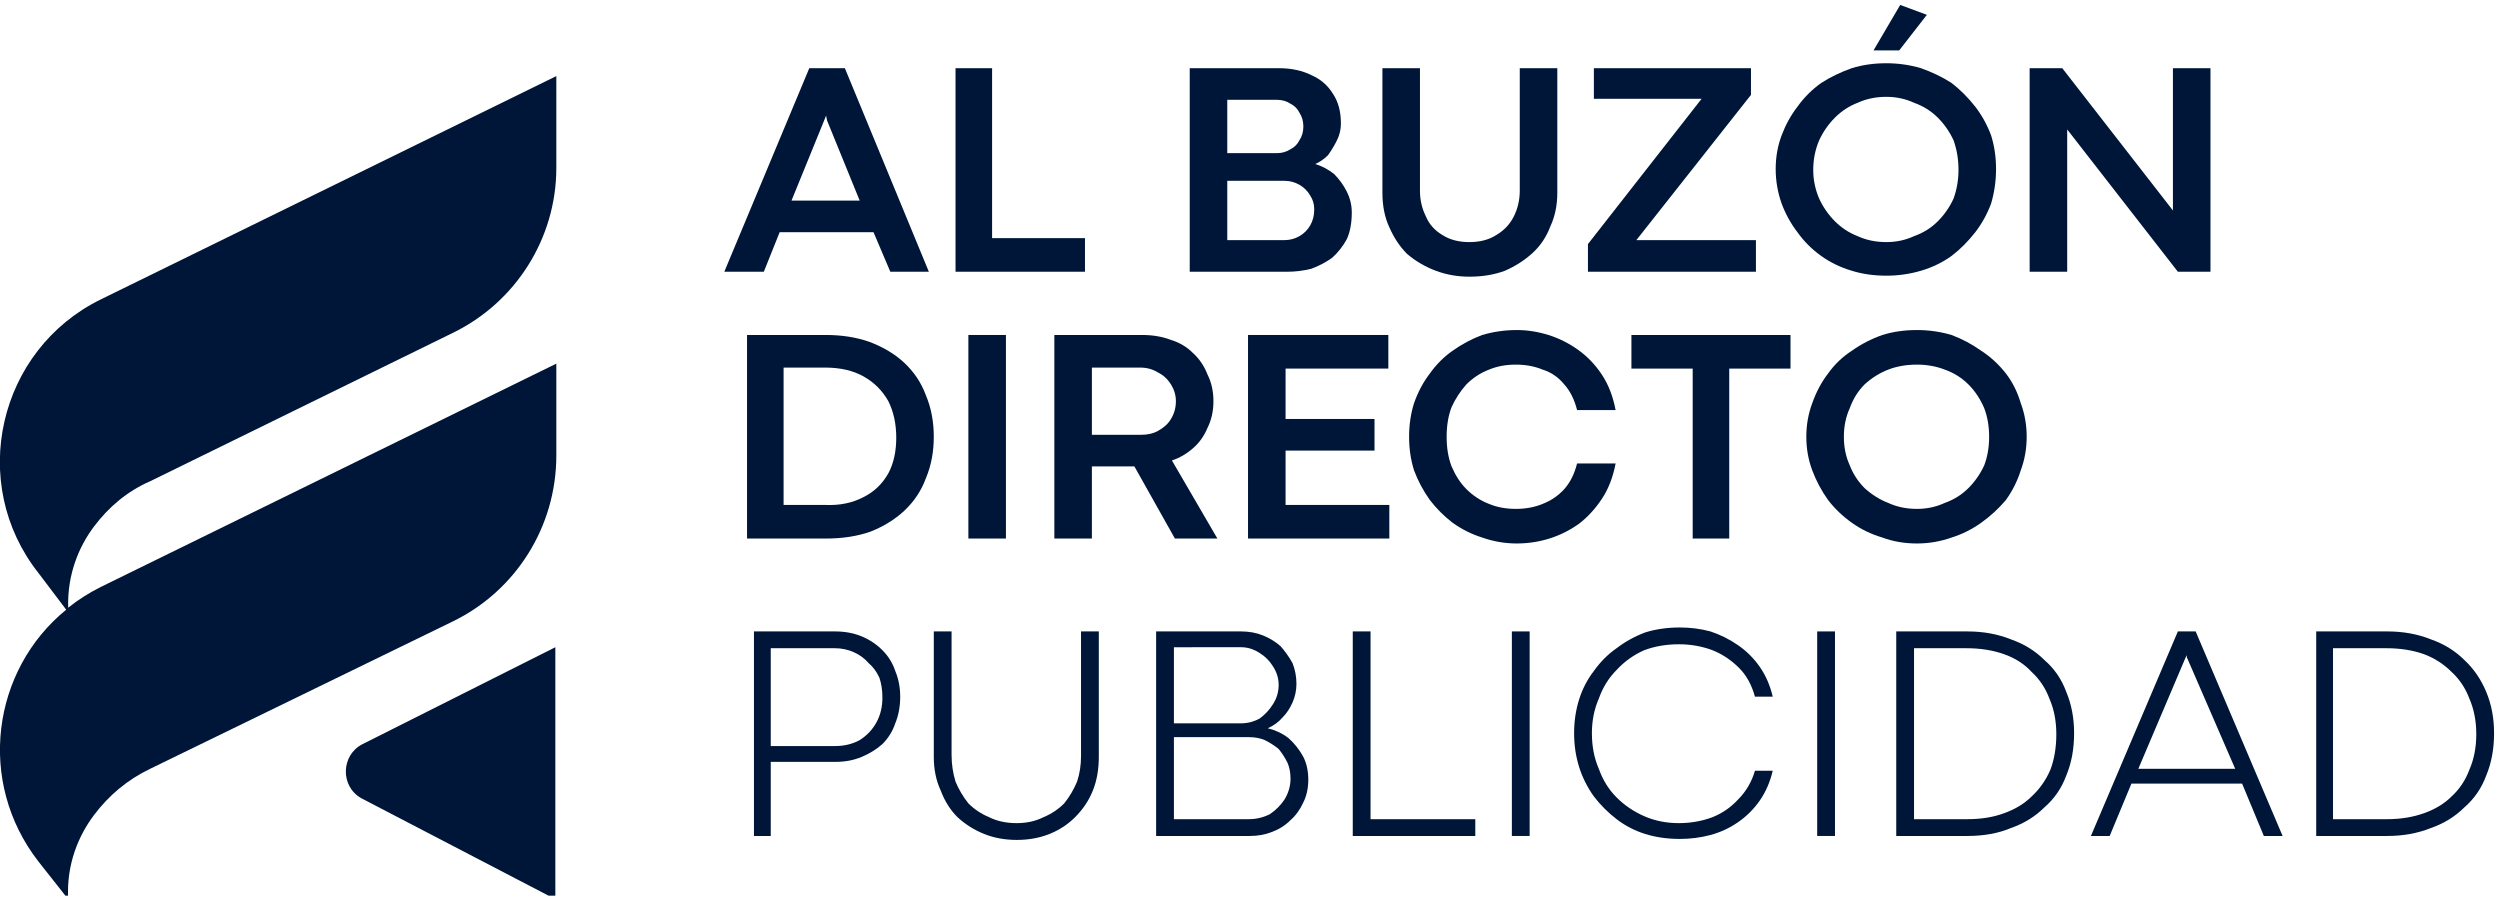 <svg version="1.2" xmlns="http://www.w3.org/2000/svg" viewBox="0 0 253 91" width="253" height="91">
	<title>Logotipo fotógrafa moderno minimalista gris (5)</title>
	<defs>
		<clipPath clipPathUnits="userSpaceOnUse" id="cp1">
			<path d="m73 62h181.33v29.33h-181.33z"/>
		</clipPath>
		<clipPath clipPathUnits="userSpaceOnUse" id="cp2">
			<path d="m-0.33 7.64h57.01v83h-57.01z"/>
		</clipPath>
	</defs>
	<style>
		.s0 { fill: #001639 } 
	</style>
	<g id="b2f3661988">
		<g>
			<g>
				<path class="s0" d="m94 27.5h-3.9l-1.7-4h-9.5l-1.6 4h-4l8.6-20.6h3.6zm-10.6-15.3l-3.3 8.1h6.9l-3.3-8.1-0.1-0.5z"/>
			</g>
		</g>
		<g>
			<g>
				<path class="s0" d="m109.8 27.5h-13.1v-20.6h3.7v17.2h9.4z"/>
			</g>
		</g>
		<g>
			<g>
				<path class="s0" d=""/>
			</g>
		</g>
		<g>
			<g>
				<path class="s0" d="m130.3 27.5h-9.9v-20.6h9q1.9 0 3.3 0.7 1.4 0.6 2.2 1.9 0.8 1.2 0.8 3 0 0.9-0.4 1.7-0.4 0.8-0.9 1.5-0.6 0.6-1.3 0.9 1 0.3 1.9 1 0.8 0.8 1.3 1.8 0.5 1 0.5 2.1 0 1.6-0.5 2.7-0.6 1.1-1.5 1.9-1 0.7-2.1 1.1-1.2 0.3-2.4 0.3zm-6.1-17.4v5.4h5q0.8 0 1.4-0.4 0.6-0.3 0.9-0.9 0.4-0.6 0.4-1.4 0-0.8-0.4-1.4-0.3-0.6-0.9-0.9-0.6-0.4-1.4-0.4zm0 8.2v6h5.8q0.8 0 1.5-0.4 0.7-0.4 1.1-1.1 0.4-0.7 0.4-1.6 0-0.8-0.4-1.4-0.4-0.7-1.1-1.1-0.7-0.4-1.5-0.4z"/>
			</g>
		</g>
		<g>
			<g>
				<path class="s0" d="m148.7 28q-1.8 0-3.4-0.6-1.6-0.6-2.9-1.7-1.1-1.1-1.8-2.7-0.7-1.5-0.7-3.5v-12.6h3.8v12.4q0 1.4 0.6 2.6 0.5 1.2 1.7 1.9 1.1 0.7 2.7 0.7 1.6 0 2.7-0.7 1.2-0.7 1.8-1.9 0.6-1.2 0.6-2.6v-12.4h3.8v12.6q0 1.9-0.7 3.4-0.6 1.6-1.8 2.7-1.2 1.1-2.8 1.8-1.6 0.6-3.6 0.6z"/>
			</g>
		</g>
		<g>
			<g>
				<path class="s0" d="m177.7 27.5h-17v-2.8l11.5-14.7h-10.9v-3.1h15.9v2.7l-11.6 14.7h12.1z"/>
			</g>
		</g>
		<g>
			<g>
				<path class="s0" d="m192.2 5.1h-2.6l2.7-4.6 2.7 1zm-1.3 22.8q-1.9 0-3.5-0.5-1.7-0.5-3.1-1.5-1.4-1-2.4-2.4-1-1.3-1.6-2.9-0.6-1.7-0.6-3.5 0-1.8 0.6-3.4 0.6-1.6 1.6-2.9 1-1.4 2.4-2.4 1.4-0.9 3.1-1.5 1.6-0.5 3.5-0.5 1.8 0 3.5 0.5 1.7 0.6 3.1 1.5 1.3 1 2.4 2.4 1 1.3 1.6 2.9 0.5 1.6 0.5 3.4 0 1.8-0.5 3.5-0.6 1.6-1.6 2.9-1.1 1.4-2.4 2.4-1.4 1-3.1 1.5-1.7 0.5-3.5 0.5zm0-3.4q1.5 0 2.8-0.6 1.4-0.5 2.4-1.5 1-1 1.6-2.3 0.5-1.4 0.5-2.9 0-1.6-0.5-3-0.6-1.3-1.6-2.3-1-1-2.4-1.5-1.3-0.6-2.8-0.6-1.6 0-2.9 0.6-1.3 0.5-2.3 1.5-1 1-1.6 2.3-0.6 1.4-0.6 3 0 1.5 0.6 2.9 0.6 1.3 1.6 2.3 1 1 2.3 1.5 1.3 0.6 2.9 0.6z"/>
			</g>
		</g>
		<g>
			<g>
				<path class="s0" d="m209.2 27.5h-3.8v-20.6h3.3l11.2 14.4v-14.4h3.8v20.6h-3.3l-11.2-14.4z"/>
			</g>
		</g>
		<g>
			<g>
				<path class="s0" d="m83.6 54.5h-8v-20.6h8q2.4 0 4.4 0.7 2.1 0.8 3.5 2.1 1.5 1.4 2.2 3.3 0.8 1.9 0.8 4.2 0 2.3-0.8 4.2-0.7 1.9-2.2 3.3-1.4 1.3-3.4 2.1-2 0.7-4.5 0.7zm-4.3-17.3v13.9h4.2q2.2 0.1 3.9-0.8 1.6-0.8 2.5-2.4 0.8-1.5 0.8-3.6 0-2.1-0.8-3.7-0.9-1.6-2.5-2.5-1.6-0.9-3.9-0.9z"/>
			</g>
		</g>
		<g>
			<g>
				<path class="s0" d="m101.8 54.5h-3.8v-20.6h3.8z"/>
			</g>
		</g>
		<g>
			<g>
				<path class="s0" d="m110.5 54.5h-3.8v-20.6h8.9q1.6 0 2.9 0.5 1.3 0.4 2.2 1.3 1 0.9 1.5 2.2 0.6 1.2 0.6 2.7 0 1.5-0.6 2.7-0.5 1.2-1.4 2-1 0.9-2.2 1.3l4.6 7.9h-4.3l-4.1-7.3q-0.2 0-0.4 0-0.2 0-0.4 0h-3.5zm0-17.3v6.8h5q1 0 1.7-0.4 0.9-0.5 1.3-1.2 0.5-0.8 0.5-1.8 0-0.9-0.5-1.7-0.5-0.8-1.3-1.2-0.8-0.5-1.8-0.5z"/>
			</g>
		</g>
		<g>
			<g>
				<path class="s0" d="m140.6 54.5h-14.3v-20.6h14.2v3.4h-10.4v5.1h9v3.2h-9v5.5h10.5z"/>
			</g>
		</g>
		<g>
			<g>
				<path class="s0" d="m153.5 55q-1.8 0-3.5-0.6-1.6-0.5-3-1.5-1.3-1-2.3-2.3-1-1.4-1.6-3-0.5-1.6-0.5-3.4 0-1.8 0.5-3.4 0.6-1.7 1.6-3 1-1.4 2.3-2.3 1.4-1 3-1.6 1.7-0.5 3.5-0.5 1.6 0 3.2 0.5 1.6 0.5 3 1.5 1.4 1 2.4 2.5 1 1.5 1.4 3.6h-3.9q-0.4-1.6-1.3-2.6-0.9-1.1-2.2-1.5-1.2-0.5-2.7-0.5-1.5 0-2.7 0.5-1.3 0.5-2.3 1.5-0.9 1-1.5 2.3-0.5 1.3-0.5 3 0 1.7 0.5 3 0.6 1.4 1.5 2.3 1 1 2.3 1.5 1.2 0.5 2.7 0.5 1.5 0 2.7-0.5 1.3-0.5 2.2-1.5 0.9-1 1.3-2.6h3.9q-0.4 2.1-1.4 3.6-1 1.5-2.3 2.5-1.4 1-3 1.5-1.6 0.5-3.3 0.5z"/>
			</g>
		</g>
		<g>
			<g>
				<path class="s0" d="m175 54.5h-3.7v-17.2h-6.2v-3.4h16.1v3.4h-6.2z"/>
			</g>
		</g>
		<g>
			<g>
				<path class="s0" d="m194 55q-1.9 0-3.5-0.6-1.7-0.5-3.1-1.5-1.4-1-2.4-2.3-1-1.4-1.6-3-0.6-1.6-0.6-3.4 0-1.8 0.6-3.4 0.6-1.7 1.6-3 1-1.4 2.4-2.3 1.4-1 3.1-1.6 1.6-0.5 3.5-0.5 1.8 0 3.5 0.5 1.6 0.6 3 1.6 1.4 0.9 2.5 2.3 1 1.3 1.5 3 0.6 1.6 0.6 3.4 0 1.8-0.6 3.4-0.5 1.6-1.5 3-1.1 1.3-2.5 2.3-1.4 1-3 1.5-1.7 0.6-3.5 0.6zm0-3.5q1.5 0 2.8-0.6 1.4-0.5 2.4-1.5 1-1 1.6-2.3 0.5-1.3 0.5-2.9 0-1.6-0.5-2.9-0.6-1.4-1.6-2.4-1-1-2.4-1.5-1.3-0.5-2.8-0.5-1.6 0-2.9 0.5-1.3 0.5-2.4 1.5-1 1-1.5 2.4-0.6 1.3-0.6 2.9 0 1.6 0.6 2.9 0.5 1.3 1.5 2.3 1.1 1 2.4 1.5 1.3 0.6 2.9 0.6z"/>
			</g>
		</g>
		<g>
			<g id="Clip-Path" clip-path="url(#cp1)">
				<g>
					<g>
						<g>
							<path class="s0" d="m78 84.6h-1.7v-20.7h8.2q1.5 0 2.7 0.5 1.2 0.5 2.1 1.4 0.9 0.9 1.3 2.1 0.5 1.2 0.5 2.6 0 1.5-0.5 2.7-0.4 1.2-1.3 2.1-0.9 0.8-2.1 1.3-1.2 0.5-2.6 0.5h-6.6zm0-19v9.9h6.5q1.4 0 2.5-0.6 1.1-0.7 1.7-1.8 0.6-1.1 0.6-2.5 0-1.1-0.3-2-0.4-0.9-1.1-1.5-0.6-0.7-1.5-1.1-0.9-0.4-1.9-0.4z"/>
						</g>
					</g>
					<g>
						<g>
							<path class="s0" d="m102.9 85q-1.8 0-3.3-0.6-1.5-0.6-2.7-1.7-1.1-1.1-1.7-2.7-0.7-1.5-0.7-3.4v-12.7h1.8v12.5q0 1.4 0.4 2.7 0.5 1.2 1.3 2.2 0.9 0.9 2.1 1.4 1.2 0.6 2.8 0.6 1.5 0 2.7-0.6 1.2-0.5 2.1-1.4 0.8-1 1.3-2.2 0.4-1.2 0.4-2.6v-12.6h1.8v12.7q0 1.9-0.6 3.4-0.6 1.5-1.8 2.7-1.1 1.1-2.6 1.7-1.5 0.6-3.3 0.6z"/>
						</g>
					</g>
					<g>
						<g>
							<path class="s0" d="m126.5 84.6h-9.5v-20.7h8.6q1.2 0 2.2 0.4 1 0.4 1.8 1.1 0.7 0.8 1.2 1.7 0.4 1 0.4 2.1 0 1-0.4 1.9-0.4 0.9-1 1.5-0.6 0.7-1.5 1.1 1.2 0.3 2.1 1 0.9 0.8 1.5 1.9 0.5 1 0.5 2.3 0 1.3-0.5 2.3-0.5 1.1-1.3 1.8-0.8 0.8-1.9 1.2-1 0.4-2.2 0.4zm-7.7-19.1v7.7h6.8q1 0 1.9-0.5 0.8-0.6 1.3-1.4 0.6-0.9 0.6-2 0-1-0.6-1.9-0.5-0.8-1.3-1.3-0.9-0.6-1.9-0.6zm0 9.1v8.3h7.6q1.1 0 2.1-0.5 0.9-0.6 1.5-1.5 0.6-1 0.6-2.1 0-0.9-0.3-1.6-0.4-0.8-0.9-1.4-0.6-0.5-1.4-0.9-0.7-0.3-1.6-0.3z"/>
						</g>
					</g>
					<g>
						<g>
							<path class="s0" d="m149.3 84.6h-12.4v-20.7h1.8v19h10.6z"/>
						</g>
					</g>
					<g>
						<g>
							<path class="s0" d="m154.8 84.6h-1.8v-20.7h1.8z"/>
						</g>
					</g>
					<g>
						<g>
							<path class="s0" d="m170 84.9q-1.9 0-3.5-0.5-1.6-0.5-2.9-1.5-1.3-1-2.3-2.3-1-1.4-1.5-3-0.5-1.6-0.5-3.4 0-1.8 0.5-3.4 0.5-1.6 1.5-2.9 1-1.4 2.3-2.3 1.3-1 2.9-1.6 1.6-0.5 3.5-0.5 1.6 0 3.1 0.4 1.5 0.5 2.8 1.4 1.3 0.9 2.2 2.2 0.9 1.3 1.3 3h-1.8q-0.5-1.8-1.6-2.9-1.2-1.2-2.7-1.8-1.6-0.6-3.4-0.6-1.9 0-3.5 0.6-1.6 0.7-2.8 2-1.2 1.2-1.8 2.9-0.7 1.6-0.7 3.5 0 2 0.7 3.6 0.6 1.7 1.8 2.9 1.2 1.2 2.8 1.9 1.6 0.7 3.5 0.7 1.8 0 3.4-0.6 1.5-0.6 2.6-1.8 1.2-1.2 1.7-2.9h1.8q-0.4 1.7-1.3 3-0.9 1.3-2.2 2.2-1.3 0.9-2.8 1.3-1.5 0.4-3.1 0.4z"/>
						</g>
					</g>
					<g>
						<g>
							<path class="s0" d="m185.7 84.6h-1.8v-20.7h1.8z"/>
						</g>
					</g>
					<g>
						<g>
							<path class="s0" d="m199.1 84.6h-7.2v-20.7h7.2q2.4 0 4.4 0.8 2 0.7 3.4 2.1 1.5 1.3 2.2 3.2 0.8 1.9 0.8 4.2 0 2.4-0.8 4.3-0.7 1.9-2.2 3.2-1.4 1.4-3.4 2.1-1.9 0.8-4.4 0.8zm-5.4-19v17.3h5.4q2.1 0 3.7-0.6 1.7-0.6 2.8-1.7 1.2-1.1 1.9-2.7 0.6-1.6 0.6-3.6 0-2-0.7-3.6-0.6-1.6-1.8-2.7-1.1-1.2-2.8-1.8-1.7-0.6-3.8-0.6z"/>
						</g>
					</g>
					<g>
						<g>
							<path class="s0" d="m231 84.6h-1.9l-2.2-5.3h-11.2l-2.2 5.3h-1.9l8.8-20.7h1.8zm-9.8-18.1l-4.8 11.3h9.8l-4.9-11.3v-0.2z"/>
						</g>
					</g>
					<g>
						<g>
							<path class="s0" d="m241.6 84.6h-7.2v-20.7h7.2q2.4 0 4.4 0.8 2 0.7 3.4 2.1 1.4 1.3 2.2 3.2 0.8 1.9 0.8 4.2 0 2.4-0.8 4.3-0.7 1.9-2.2 3.2-1.4 1.4-3.4 2.1-2 0.8-4.4 0.8zm-5.5-19v17.3h5.5q2 0 3.7-0.6 1.7-0.6 2.8-1.7 1.2-1.1 1.8-2.7 0.7-1.6 0.7-3.6 0-2-0.7-3.6-0.6-1.6-1.8-2.7-1.2-1.2-2.8-1.8-1.7-0.6-3.8-0.6z"/>
						</g>
					</g>
				</g>
			</g>
		</g>
		<g id="Clip-Path" clip-path="url(#cp2)">
			<g>
				<path class="s0" d="m6.7 61.7l-2.8-3.7c-7.2-9.1-4.1-22.6 6.3-27.7l46.1-22.6v9.3c0 7.1-4.1 13.6-10.5 16.7l-30.6 15c-2.3 1-4.2 2.6-5.7 4.6-1.5 2-2.7 4.8-2.6 8.2q1.5-1.2 3.3-2.1l46.1-22.6v9.3c0 7.2-4.1 13.7-10.5 16.8l-30.6 14.9c-2.3 1.1-4.2 2.7-5.7 4.7-1.5 2-2.8 4.9-2.6 8.5l-3-3.8c-6.3-8.1-4.7-19.4 2.8-25.5zm29.9 19.1l19.6 10.2v-25.5l-19.5 9.8c-2.2 1.1-2.3 4.3-0.1 5.5z"/>
			</g>
		</g>
	</g>
</svg>